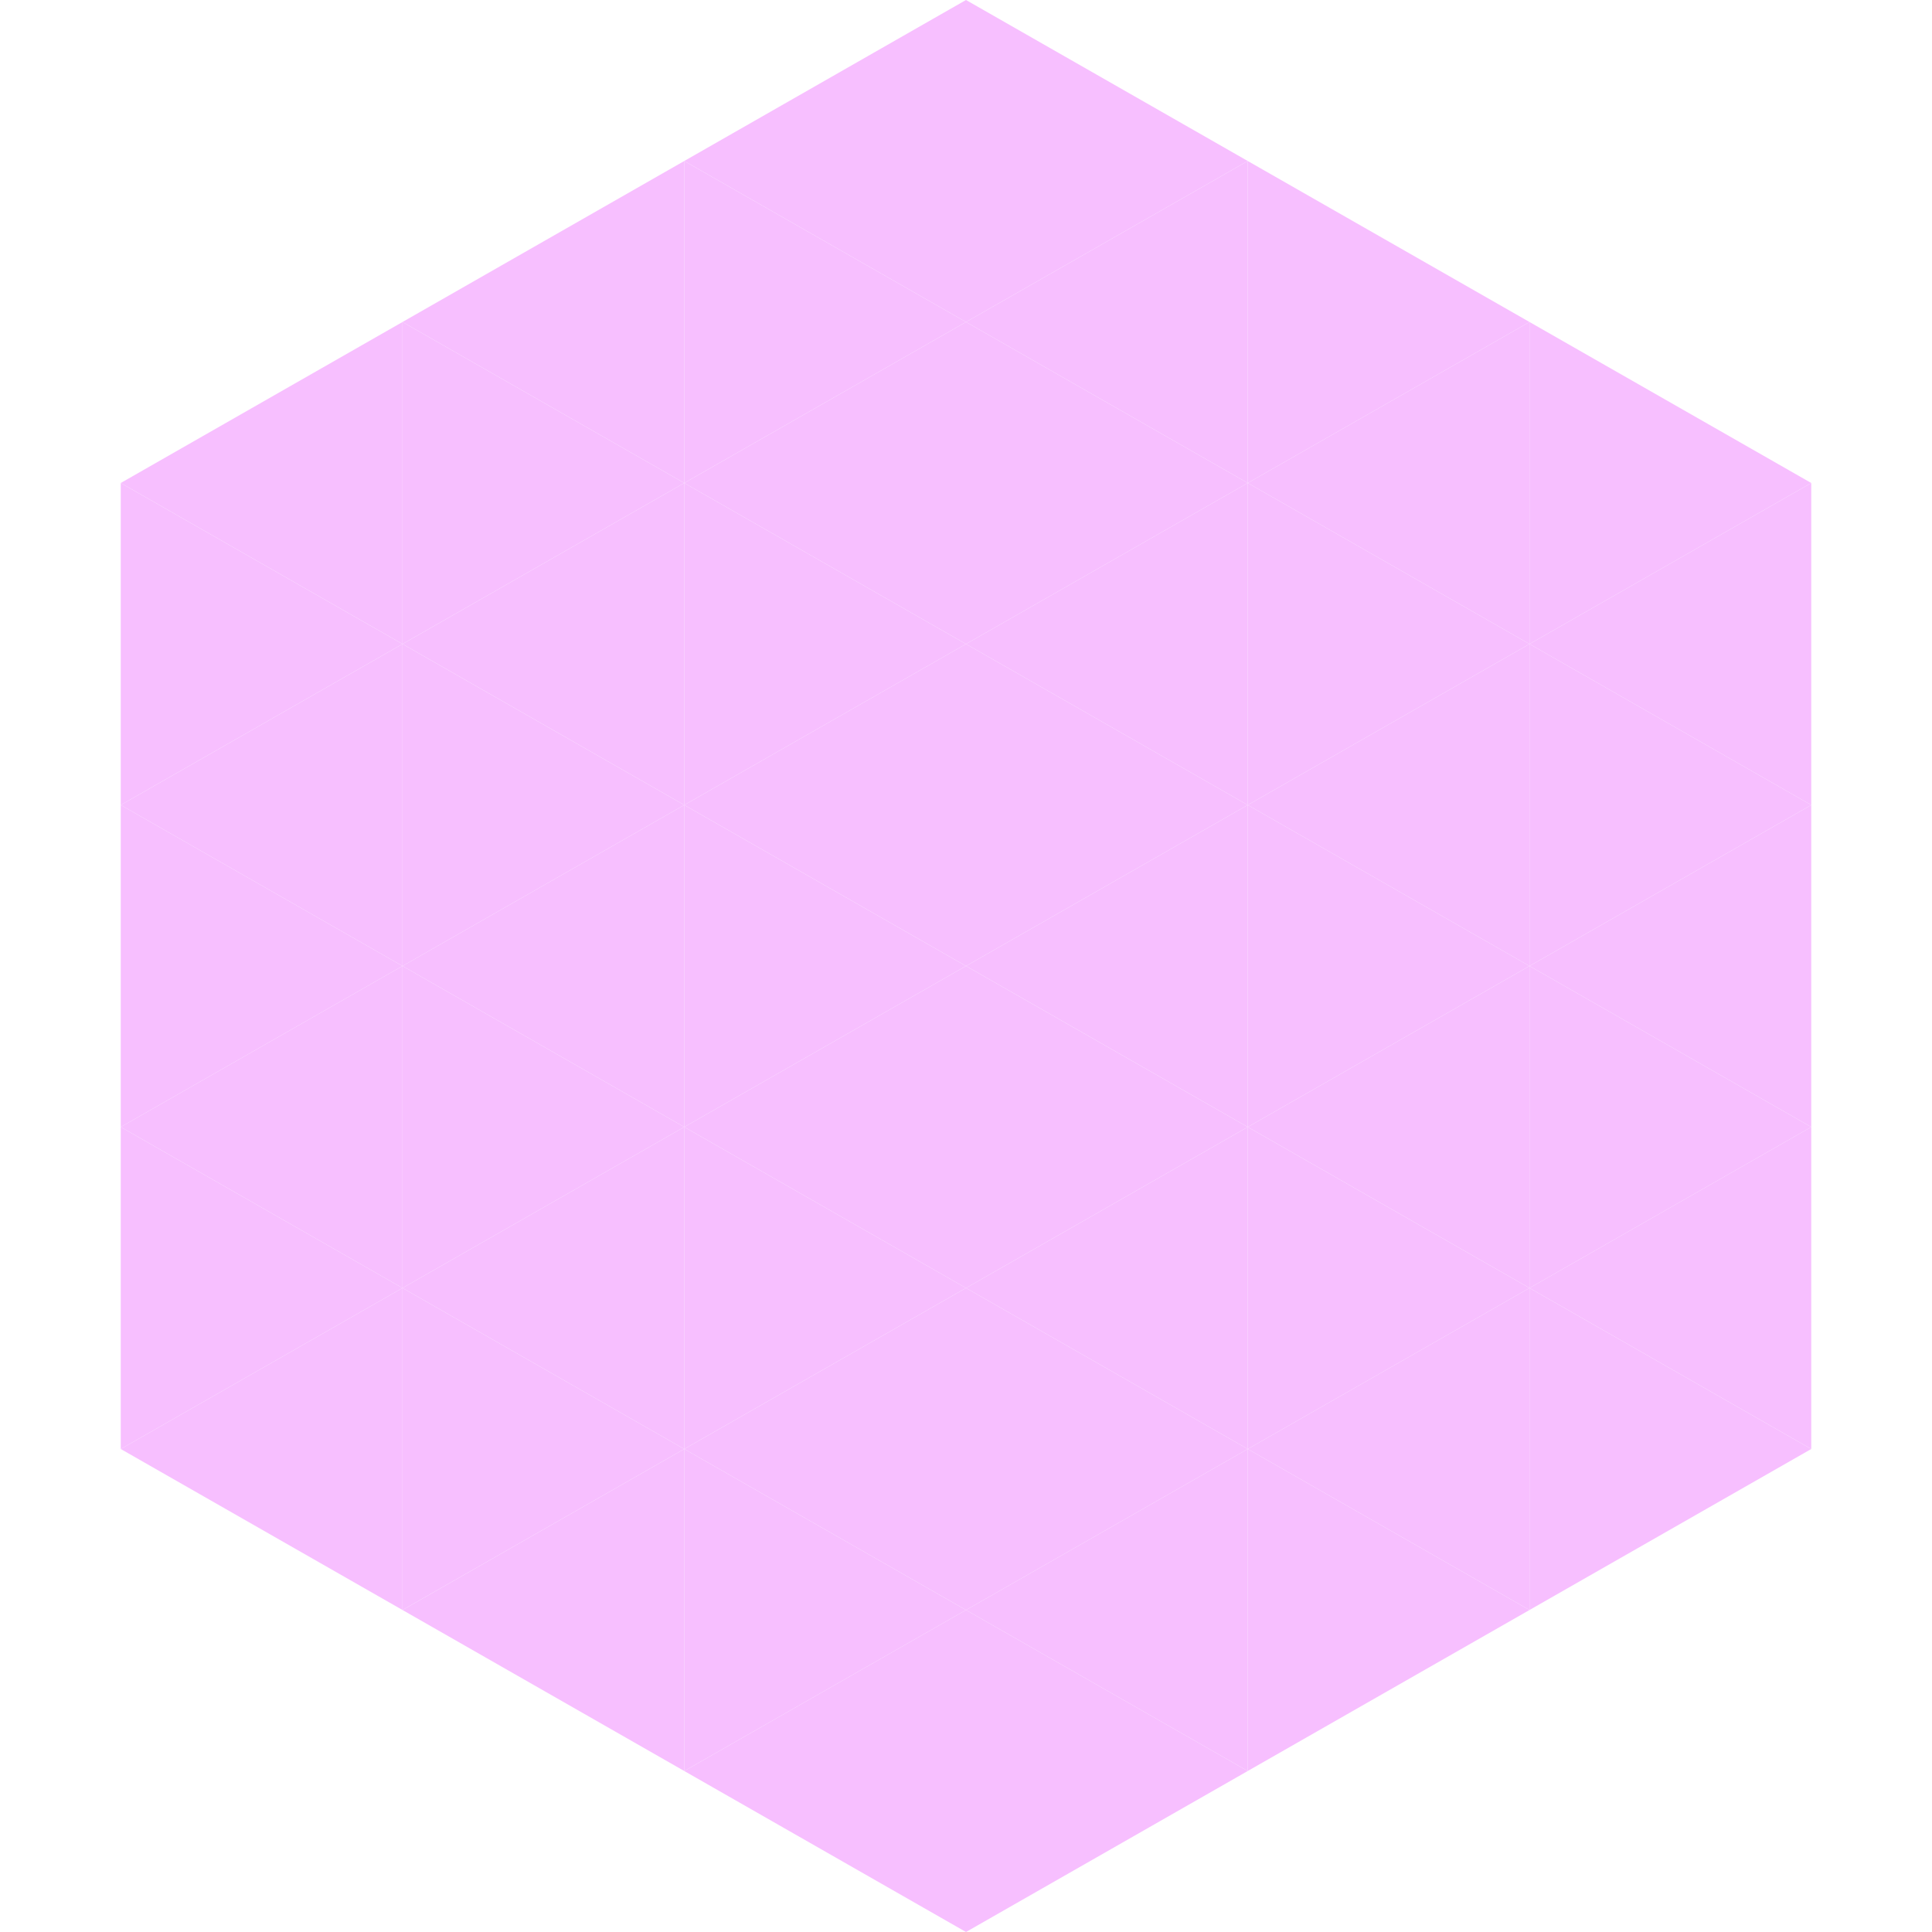 <?xml version="1.0"?>
<!-- Generated by SVGo -->
<svg width="240" height="240"
     xmlns="http://www.w3.org/2000/svg"
     xmlns:xlink="http://www.w3.org/1999/xlink">
<polygon points="50,40 15,60 50,80" style="fill:rgb(247,191,255)" />
<polygon points="190,40 225,60 190,80" style="fill:rgb(247,191,255)" />
<polygon points="15,60 50,80 15,100" style="fill:rgb(247,191,255)" />
<polygon points="225,60 190,80 225,100" style="fill:rgb(247,191,255)" />
<polygon points="50,80 15,100 50,120" style="fill:rgb(247,191,255)" />
<polygon points="190,80 225,100 190,120" style="fill:rgb(247,191,255)" />
<polygon points="15,100 50,120 15,140" style="fill:rgb(247,191,255)" />
<polygon points="225,100 190,120 225,140" style="fill:rgb(247,191,255)" />
<polygon points="50,120 15,140 50,160" style="fill:rgb(247,191,255)" />
<polygon points="190,120 225,140 190,160" style="fill:rgb(247,191,255)" />
<polygon points="15,140 50,160 15,180" style="fill:rgb(247,191,255)" />
<polygon points="225,140 190,160 225,180" style="fill:rgb(247,191,255)" />
<polygon points="50,160 15,180 50,200" style="fill:rgb(247,191,255)" />
<polygon points="190,160 225,180 190,200" style="fill:rgb(247,191,255)" />
<polygon points="15,180 50,200 15,220" style="fill:rgb(255,255,255); fill-opacity:0" />
<polygon points="225,180 190,200 225,220" style="fill:rgb(255,255,255); fill-opacity:0" />
<polygon points="50,0 85,20 50,40" style="fill:rgb(255,255,255); fill-opacity:0" />
<polygon points="190,0 155,20 190,40" style="fill:rgb(255,255,255); fill-opacity:0" />
<polygon points="85,20 50,40 85,60" style="fill:rgb(247,191,255)" />
<polygon points="155,20 190,40 155,60" style="fill:rgb(247,191,255)" />
<polygon points="50,40 85,60 50,80" style="fill:rgb(247,191,255)" />
<polygon points="190,40 155,60 190,80" style="fill:rgb(247,191,255)" />
<polygon points="85,60 50,80 85,100" style="fill:rgb(247,191,255)" />
<polygon points="155,60 190,80 155,100" style="fill:rgb(247,191,255)" />
<polygon points="50,80 85,100 50,120" style="fill:rgb(247,191,255)" />
<polygon points="190,80 155,100 190,120" style="fill:rgb(247,191,255)" />
<polygon points="85,100 50,120 85,140" style="fill:rgb(247,191,255)" />
<polygon points="155,100 190,120 155,140" style="fill:rgb(247,191,255)" />
<polygon points="50,120 85,140 50,160" style="fill:rgb(247,191,255)" />
<polygon points="190,120 155,140 190,160" style="fill:rgb(247,191,255)" />
<polygon points="85,140 50,160 85,180" style="fill:rgb(247,191,255)" />
<polygon points="155,140 190,160 155,180" style="fill:rgb(247,191,255)" />
<polygon points="50,160 85,180 50,200" style="fill:rgb(247,191,255)" />
<polygon points="190,160 155,180 190,200" style="fill:rgb(247,191,255)" />
<polygon points="85,180 50,200 85,220" style="fill:rgb(247,191,255)" />
<polygon points="155,180 190,200 155,220" style="fill:rgb(247,191,255)" />
<polygon points="120,0 85,20 120,40" style="fill:rgb(247,191,255)" />
<polygon points="120,0 155,20 120,40" style="fill:rgb(247,191,255)" />
<polygon points="85,20 120,40 85,60" style="fill:rgb(247,191,255)" />
<polygon points="155,20 120,40 155,60" style="fill:rgb(247,191,255)" />
<polygon points="120,40 85,60 120,80" style="fill:rgb(247,191,255)" />
<polygon points="120,40 155,60 120,80" style="fill:rgb(247,191,255)" />
<polygon points="85,60 120,80 85,100" style="fill:rgb(247,191,255)" />
<polygon points="155,60 120,80 155,100" style="fill:rgb(247,191,255)" />
<polygon points="120,80 85,100 120,120" style="fill:rgb(247,191,255)" />
<polygon points="120,80 155,100 120,120" style="fill:rgb(247,191,255)" />
<polygon points="85,100 120,120 85,140" style="fill:rgb(247,191,255)" />
<polygon points="155,100 120,120 155,140" style="fill:rgb(247,191,255)" />
<polygon points="120,120 85,140 120,160" style="fill:rgb(247,191,255)" />
<polygon points="120,120 155,140 120,160" style="fill:rgb(247,191,255)" />
<polygon points="85,140 120,160 85,180" style="fill:rgb(247,191,255)" />
<polygon points="155,140 120,160 155,180" style="fill:rgb(247,191,255)" />
<polygon points="120,160 85,180 120,200" style="fill:rgb(247,191,255)" />
<polygon points="120,160 155,180 120,200" style="fill:rgb(247,191,255)" />
<polygon points="85,180 120,200 85,220" style="fill:rgb(247,191,255)" />
<polygon points="155,180 120,200 155,220" style="fill:rgb(247,191,255)" />
<polygon points="120,200 85,220 120,240" style="fill:rgb(247,191,255)" />
<polygon points="120,200 155,220 120,240" style="fill:rgb(247,191,255)" />
<polygon points="85,220 120,240 85,260" style="fill:rgb(255,255,255); fill-opacity:0" />
<polygon points="155,220 120,240 155,260" style="fill:rgb(255,255,255); fill-opacity:0" />
</svg>
